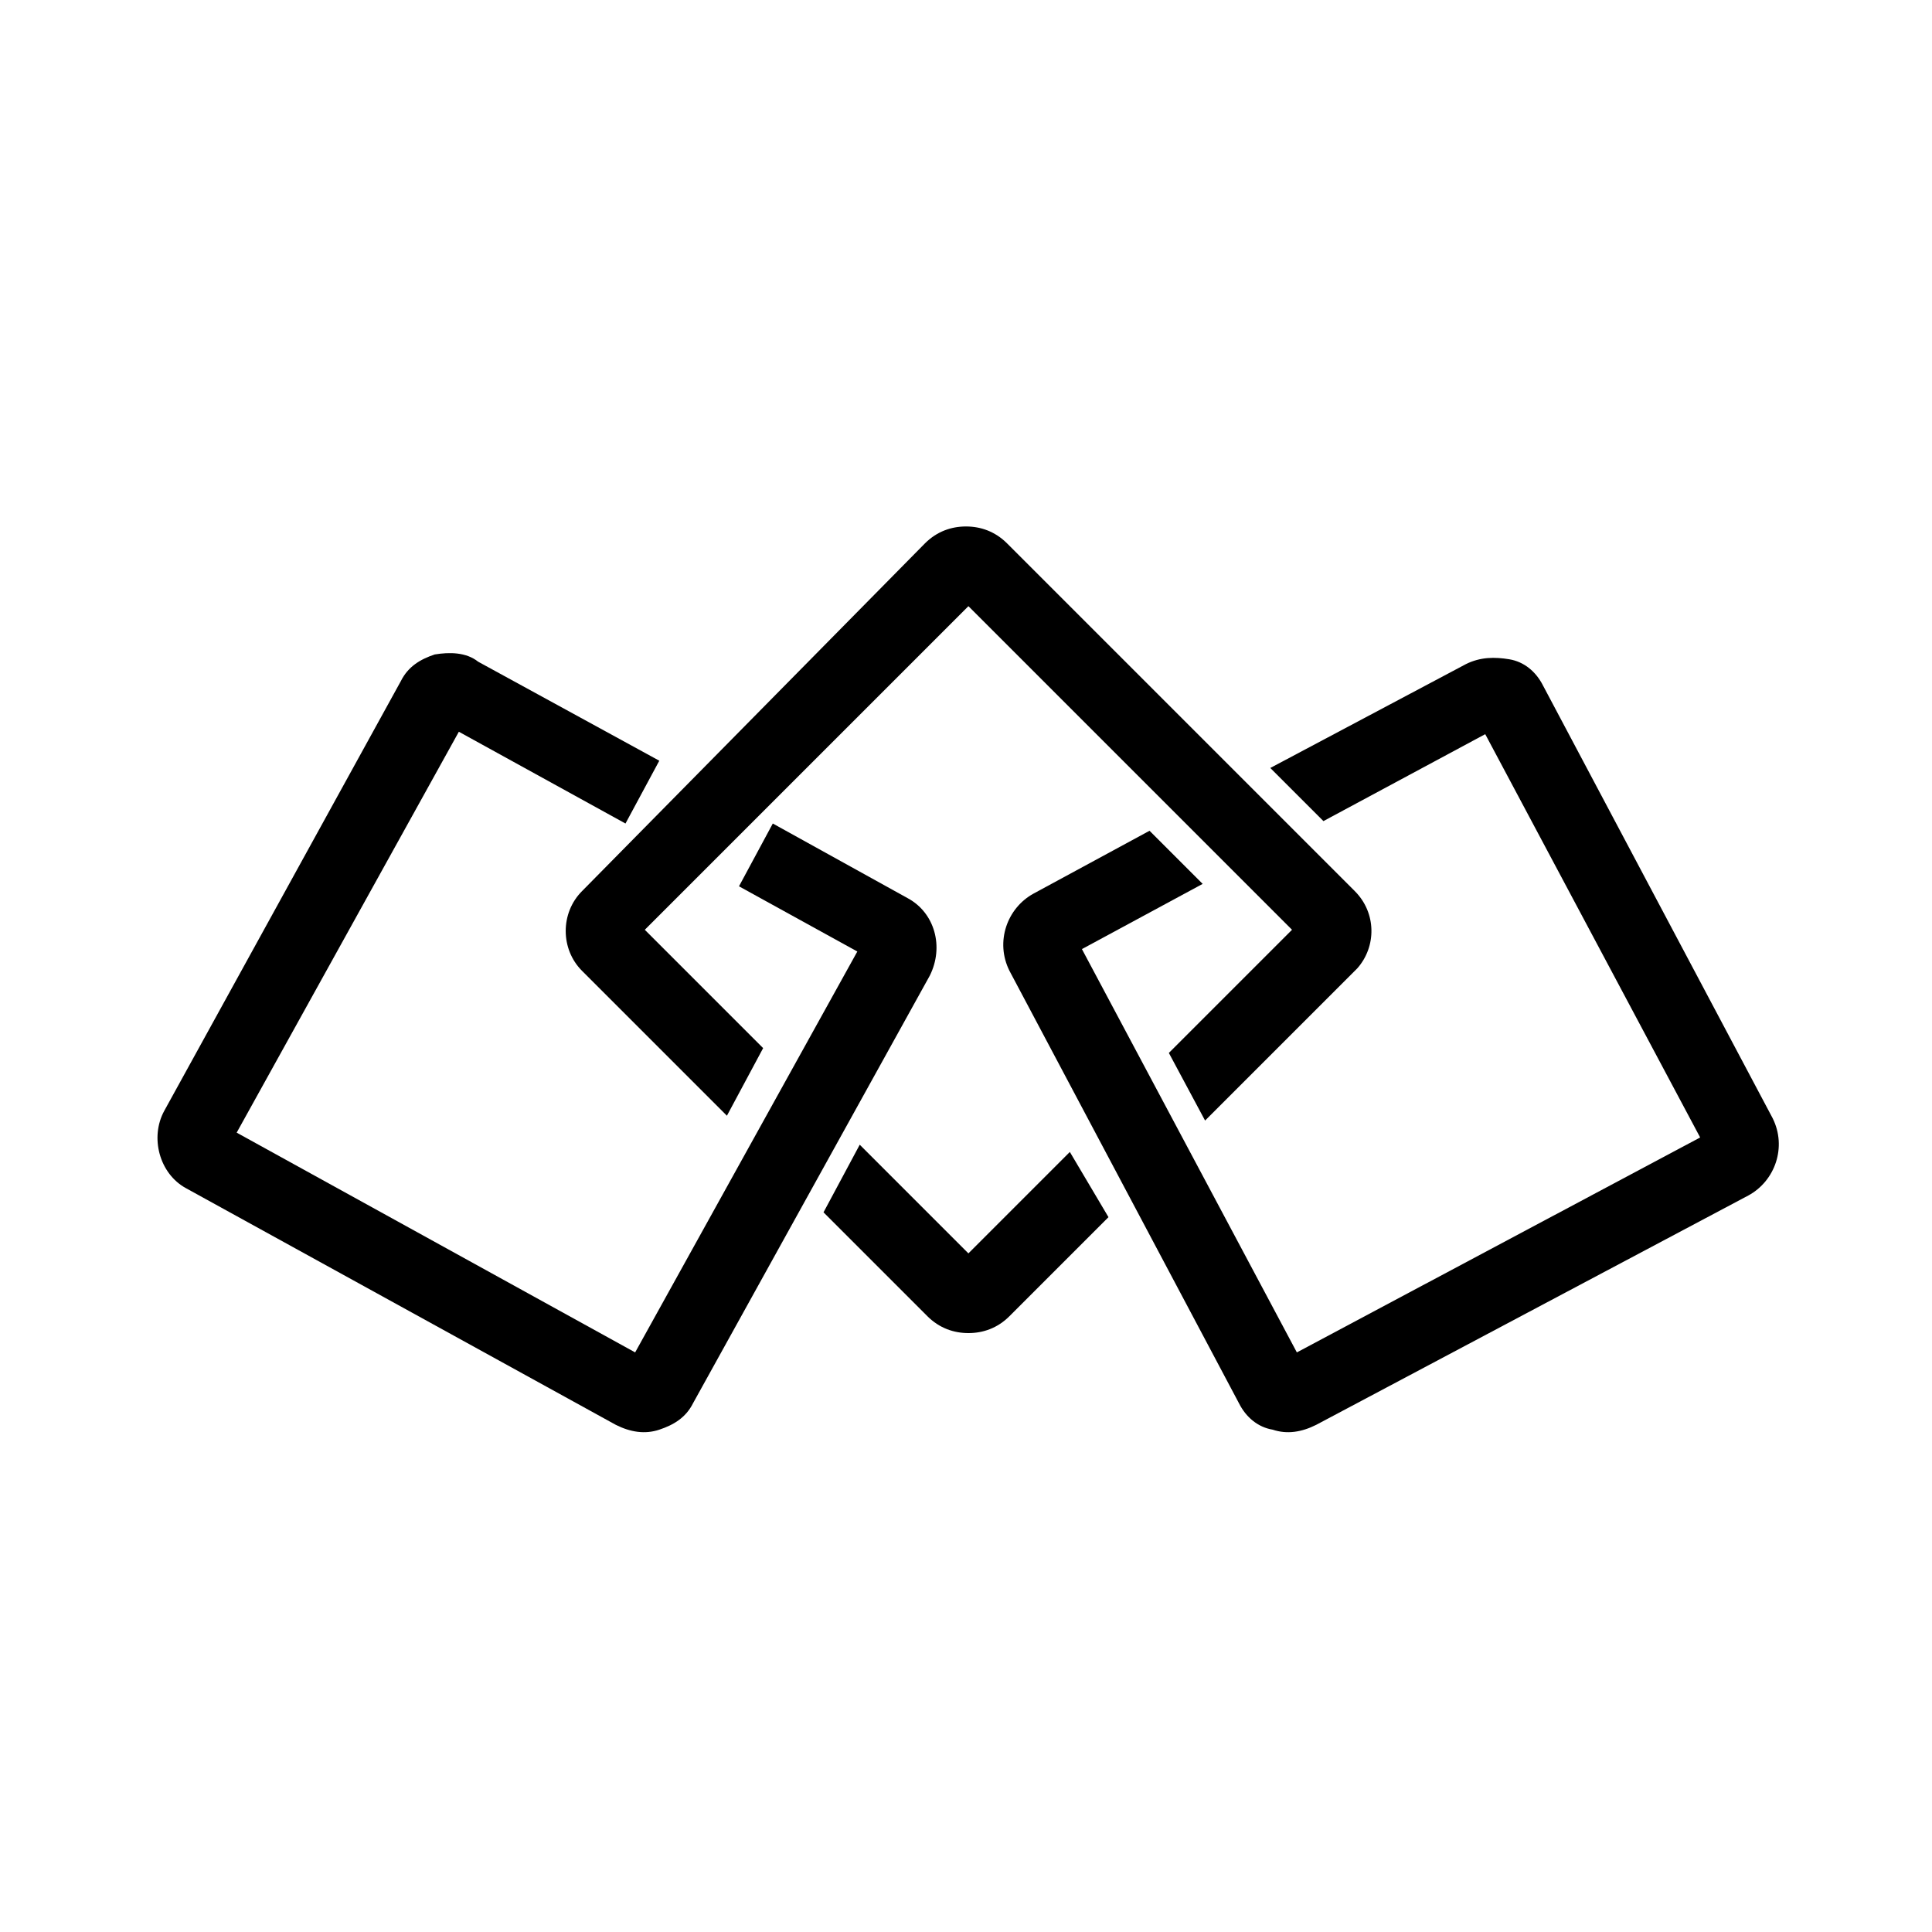 <?xml version="1.0" encoding="utf-8"?>
<!-- Generator: Adobe Illustrator 17.1.0, SVG Export Plug-In . SVG Version: 6.00 Build 0)  -->
<!DOCTYPE svg PUBLIC "-//W3C//DTD SVG 1.1//EN" "http://www.w3.org/Graphics/SVG/1.1/DTD/svg11.dtd">
<svg version="1.1" id="Layer_2" xmlns="http://www.w3.org/2000/svg" xmlns:xlink="http://www.w3.org/1999/xlink" x="0px" y="0px"
	 viewBox="0 0 80 80" style="enable-background:new 0 0 80 80;" width="80" height="80" xml:space="preserve">
<g>
	<path d="M44.3,47.7l-4.2,4.2l-4.5-4.5l-1.5,2.8l4.3,4.3c0.5,0.5,1.1,0.7,1.7,0.7c0.6,0,1.2-0.2,1.7-0.7l4.1-4.1L44.3,47.7z"/>
	<path d="M56.1,36.9L41.7,22.5c-0.5-0.5-1.1-0.7-1.7-0.7c-0.6,0-1.2,0.2-1.7,0.7L24.1,36.9c-0.9,0.9-0.9,2.4,0,3.3l6,6l1.5-2.8
		l-4.9-4.9l13.4-13.4l13.4,13.4l-5.1,5.1l1.5,2.8l6.3-6.3C57,39.2,57,37.8,56.1,36.9z"/>
</g>
<path d="M37.6,37.2L32,34.1l-1.4,2.6l4.9,2.7l-9.2,16.6L9.8,46.9l9.2-16.6l6.9,3.8l1.4-2.6l-7.5-4.1C19.3,27,18.6,27,18,27.1
	c-0.6,0.2-1.1,0.5-1.4,1.1L6.8,46c-0.6,1.1-0.2,2.6,0.9,3.2L25.5,59c0.6,0.3,1.2,0.4,1.8,0.2c0.6-0.2,1.1-0.5,1.4-1.1l9.8-17.7
	C39.1,39.2,38.7,37.8,37.6,37.2z"/>
<path d="M73.4,46.3l-9.5-17.9c-0.3-0.6-0.8-1-1.4-1.1s-1.2-0.1-1.8,0.2l-8.1,4.3l2.2,2.2l6.7-3.6l8.9,16.7l-16.7,8.9l-8.9-16.7
	l5-2.7l-2.2-2.2L42.8,37c-1.1,0.6-1.6,2-1,3.2l9.5,17.9c0.3,0.6,0.8,1,1.4,1.1c0.6,0.2,1.2,0.1,1.8-0.2l17.9-9.5
	C73.5,48.9,74,47.5,73.4,46.3z"/>
</svg>
